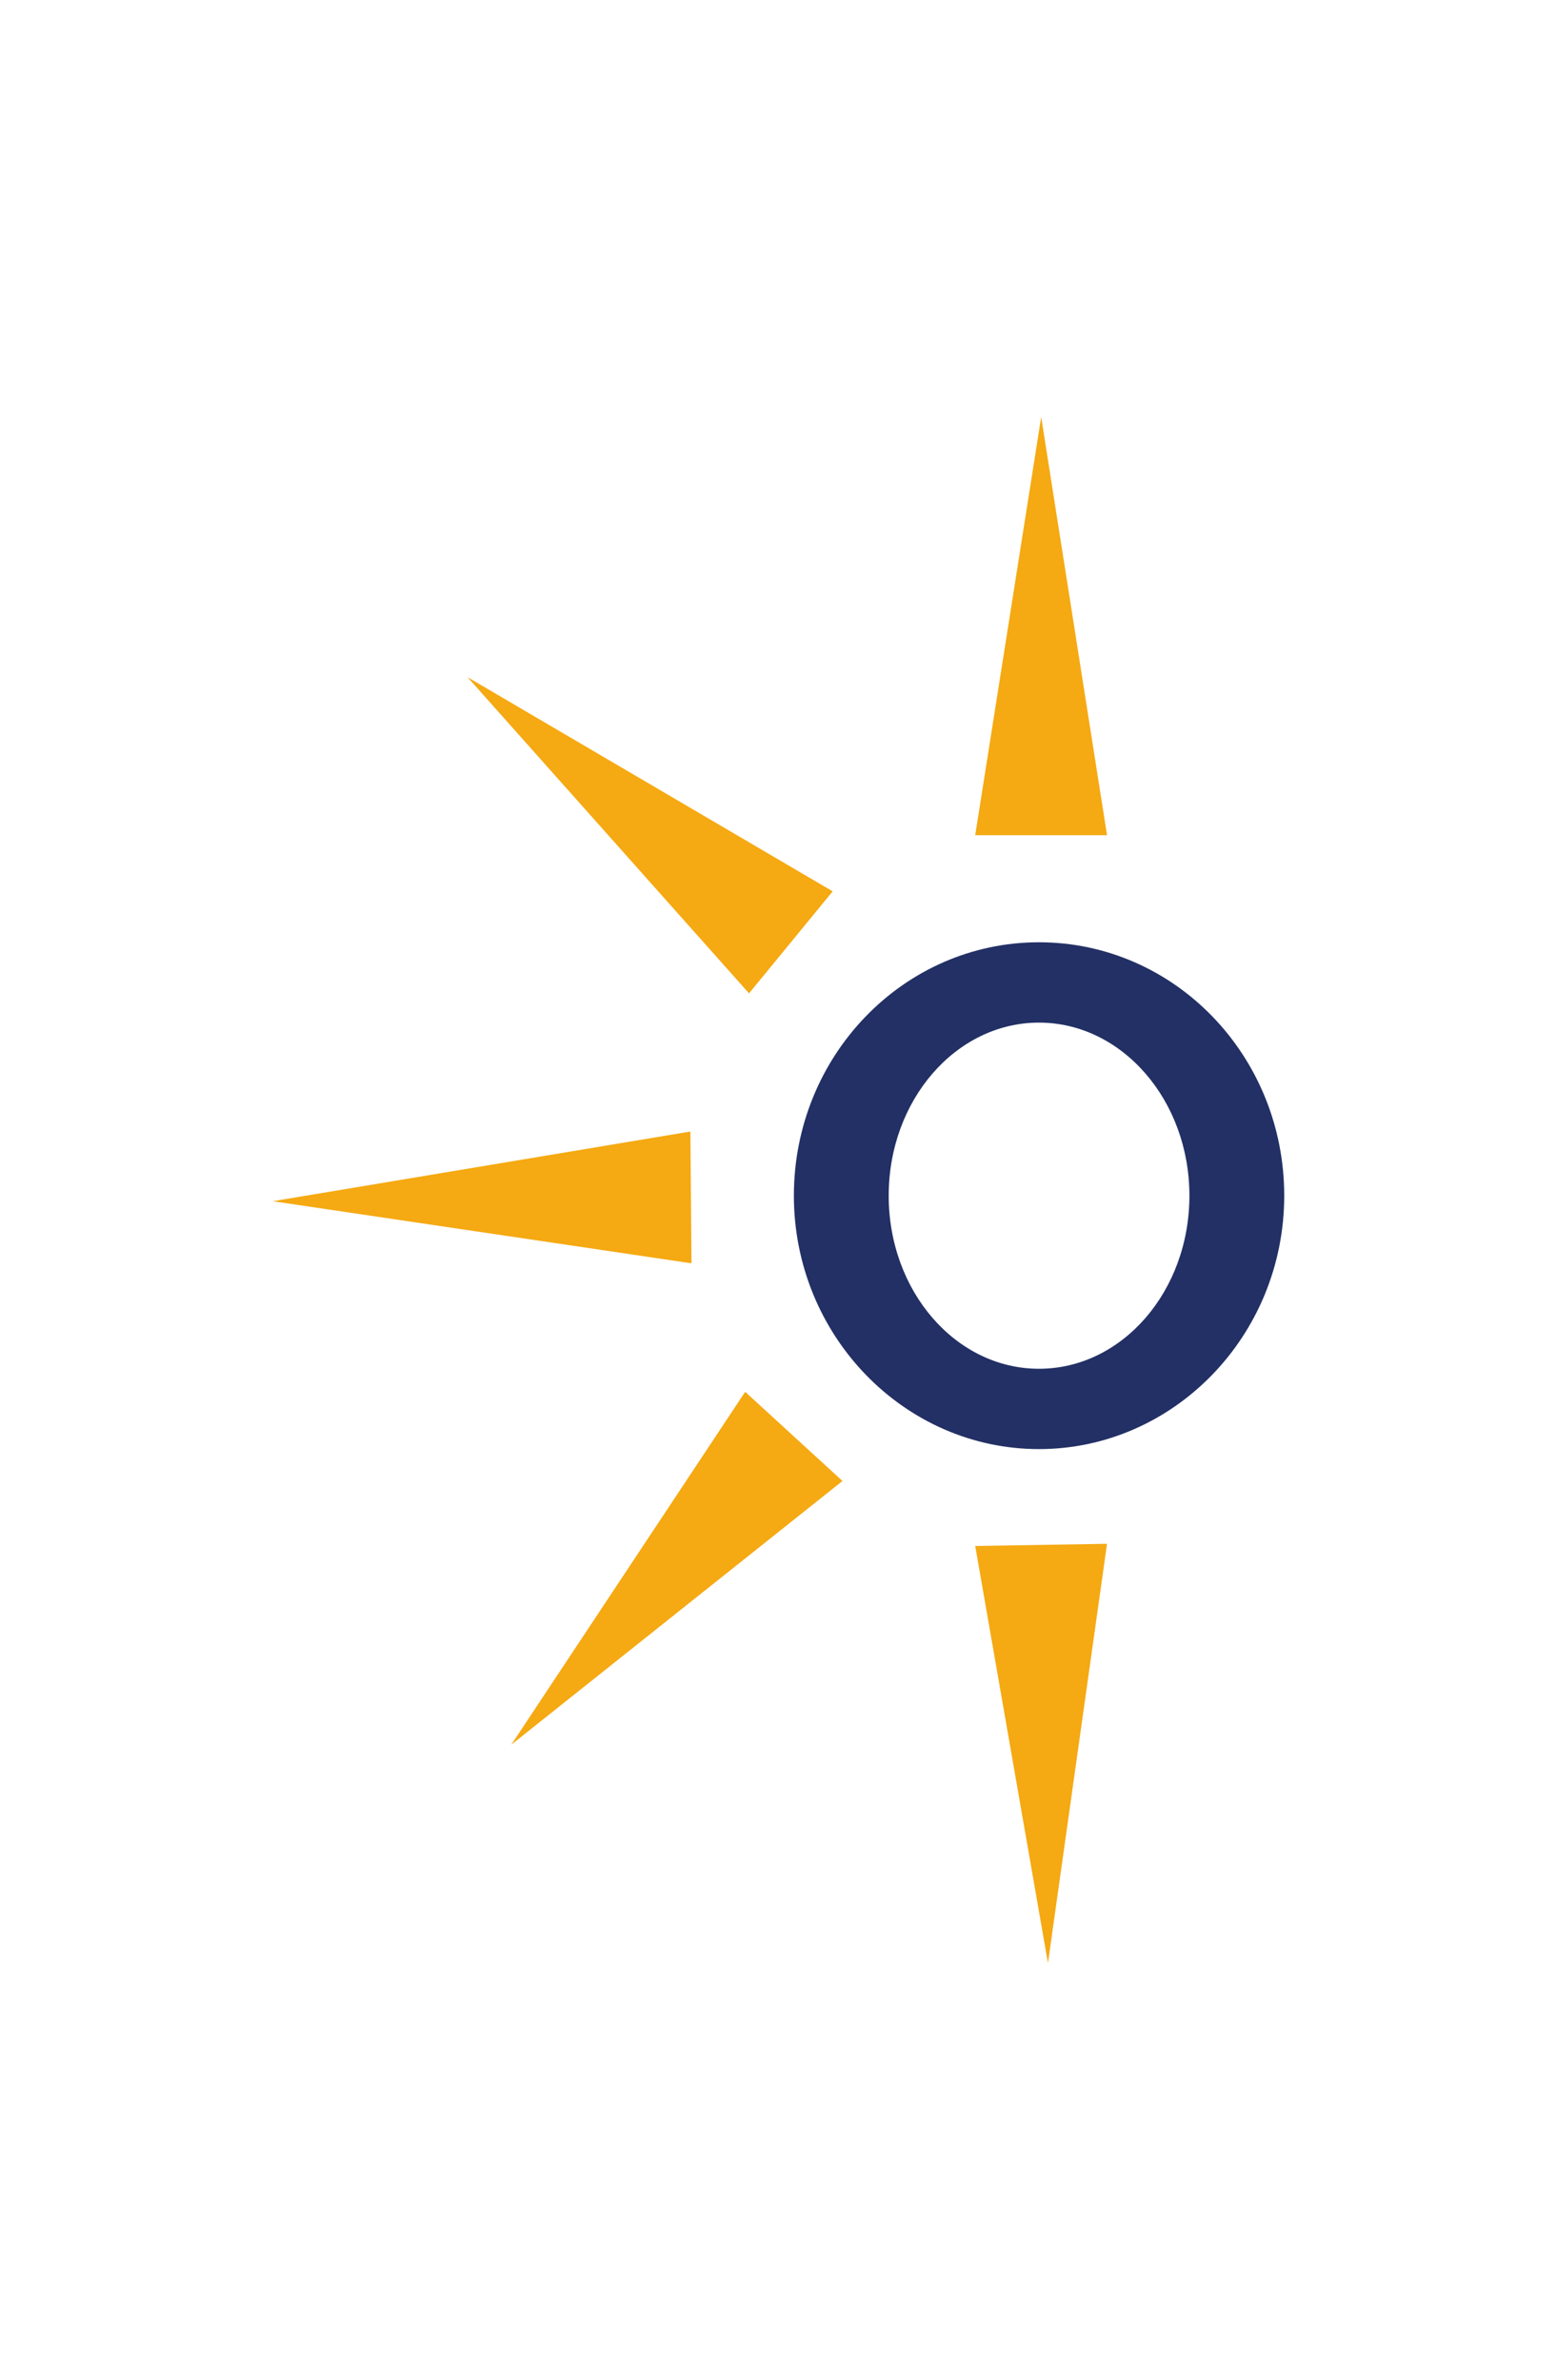 <svg xmlns="http://www.w3.org/2000/svg" xml:space="preserve" id="Layer_1" width="73.29" height="112.02" x="0" y="0" style="enable-background:new 0 0 73.29 112.02" version="1.1" viewBox="0 0 73.29 112.02"><style type="text/css">.st0{fill:#f5a912}.st1{fill:#223065}</style><path d="M45.905 39.308h6.204L49.01 19.625zM52.109 72.66l-6.204.103 3.424 19.632zM35.258 46.753l3.937-4.801L22.006 31.87zM39.656 69.704l-4.58-4.197-11.011 16.611zM32.549 59.459l-.052-6.203-19.657 3.28z" class="st0"/><path d="M55.987 56.276c0 4.502-3.17 8.146-7.081 8.146s-7.074-3.644-7.074-8.146 3.17-8.146 7.074-8.146 7.081 3.651 7.081 8.146zm-7.081-11.927c-6.373 0-11.537 5.34-11.537 11.927s5.197 11.927 11.537 11.927 11.544-5.34 11.544-11.927-5.164-11.927-11.544-11.927z" class="st1"/></svg>
